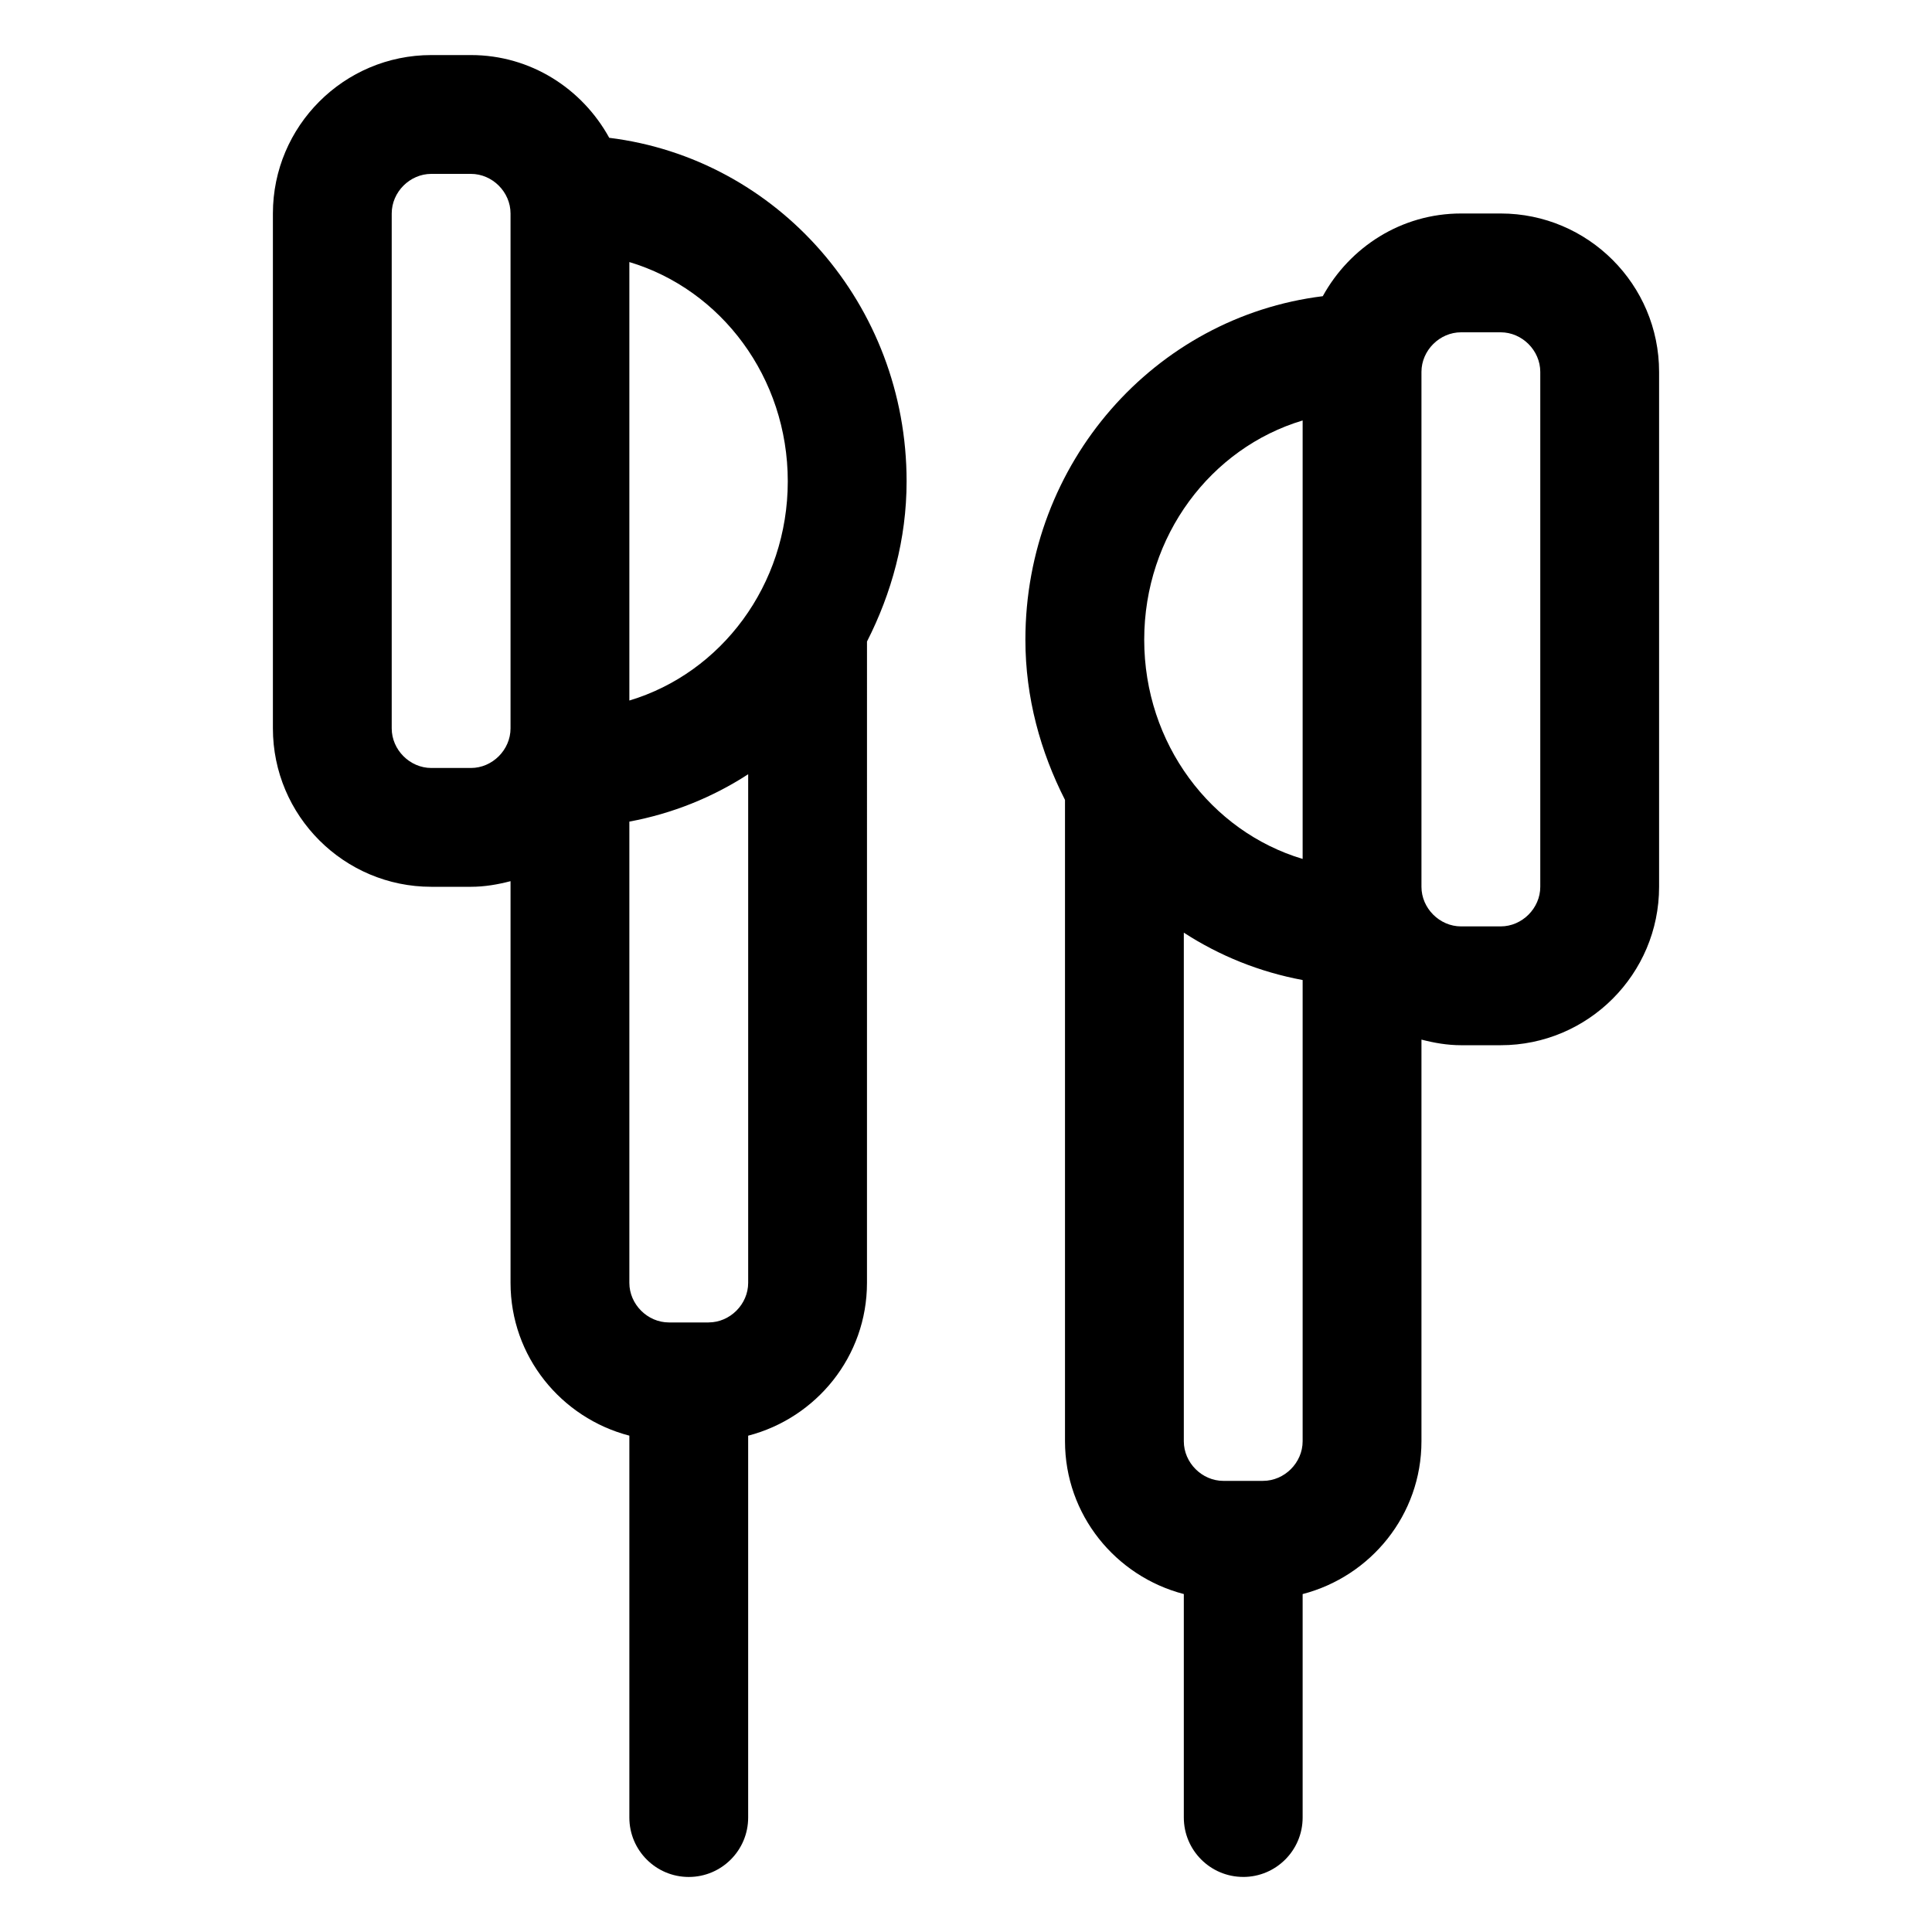 <?xml version="1.0" encoding="UTF-8"?>
<!-- Uploaded to: ICON Repo, www.svgrepo.com, Generator: ICON Repo Mixer Tools -->
<svg fill="#000000" width="800px" height="800px" version="1.1" viewBox="144 144 512 512" xmlns="http://www.w3.org/2000/svg">
 <g>
  <path d="m473.47 641.41c8.691 0 15.742-7.051 15.742-15.742v-59.219c18.059-4.691 31.488-20.984 31.488-40.492v-106.45c3.375 0.871 6.852 1.488 10.496 1.488h10.496c23.156 0 41.984-18.828 41.984-41.984v-136.45c0-23.156-18.828-41.984-41.984-41.984h-10.496c-15.848 0-29.504 8.926-36.648 21.918-44.574 5.504-78.809 44.16-78.809 91.035 0 15.367 4 29.68 10.496 42.457v169.96c0 19.508 13.43 35.801 31.488 40.492v59.223c0 8.691 7.051 15.742 15.746 15.742zm5.246-104.96h-10.496c-5.688 0-10.496-4.809-10.496-10.496v-134.79c9.453 6.133 20.043 10.418 31.488 12.555v122.23c0 5.691-4.809 10.496-10.496 10.496zm41.984-293.89c0-5.688 4.809-10.496 10.496-10.496h10.496c5.688 0 10.496 4.809 10.496 10.496v136.45c0 5.688-4.809 10.496-10.496 10.496h-10.496c-5.688 0-10.496-4.809-10.496-10.496zm-31.488 12.867v116.2c-24.316-7.277-41.984-30.551-41.984-58.098 0-27.543 17.664-50.82 41.984-58.102z"/>
  <path d="m305.45 180.51c-7.144-12.992-20.797-21.918-36.648-21.918h-10.496c-23.156 0-41.984 18.828-41.984 41.984v136.45c0 23.156 18.828 41.984 41.984 41.984h10.496c3.644 0 7.121-0.613 10.496-1.488v106.45c0 19.508 13.43 35.801 31.488 40.492v101.21c0 8.691 7.051 15.742 15.742 15.742 8.691 0 15.742-7.051 15.742-15.742v-101.2c18.059-4.691 31.488-20.984 31.488-40.492l0.004-169.97c6.496-12.773 10.496-27.09 10.496-42.457 0-46.875-34.234-85.531-78.809-91.035zm47.32 91.039c0 27.547-17.668 50.82-41.984 58.098v-116.2c24.32 7.281 41.984 30.562 41.984 58.105zm-83.969 75.973h-10.496c-5.688 0-10.496-4.809-10.496-10.496v-136.45c0-5.688 4.809-10.496 10.496-10.496h10.496c5.688 0 10.496 4.809 10.496 10.496v136.45c0 5.688-4.805 10.496-10.496 10.496zm62.977 146.94h-10.496c-5.688 0-10.496-4.809-10.496-10.496v-122.23c11.445-2.137 22.035-6.422 31.488-12.555v134.78c0 5.691-4.805 10.496-10.496 10.496z"/>
 </g>
</svg>